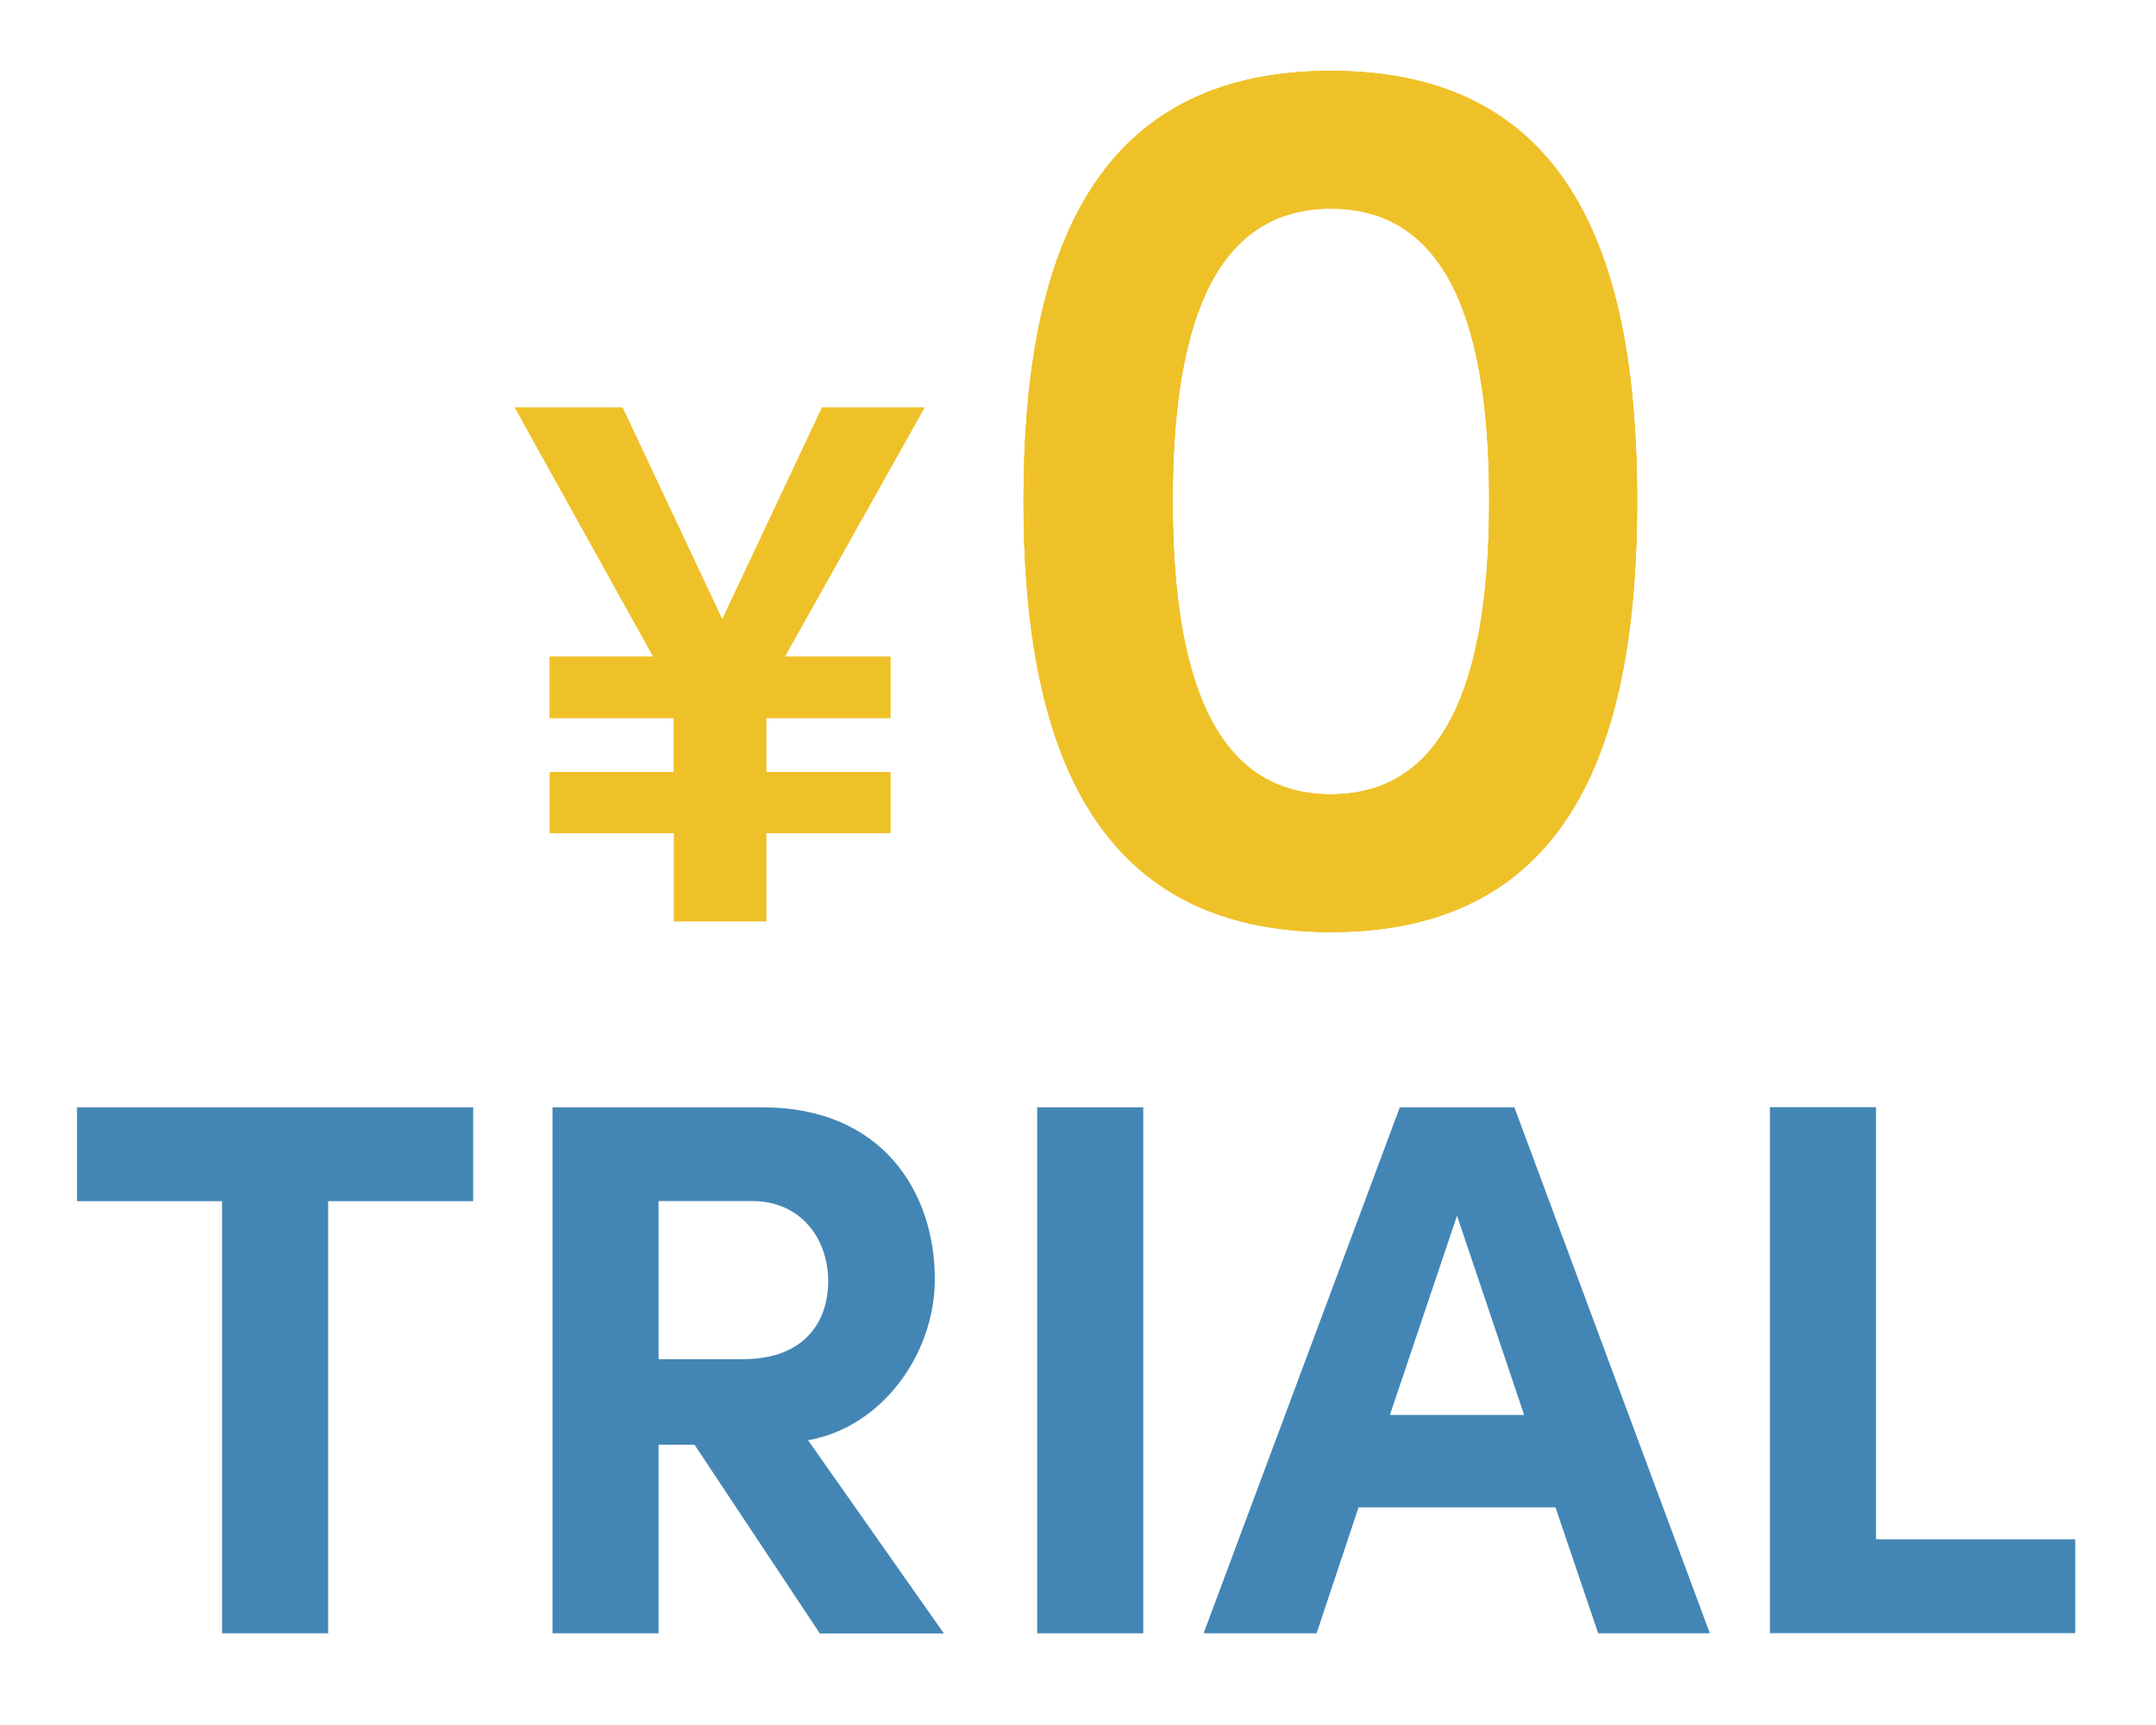 <?xml version="1.0" encoding="UTF-8"?>
<svg id="_レイヤー_31" data-name="レイヤー 31" xmlns="http://www.w3.org/2000/svg" viewBox="0 0 150 120">
  <defs>
    <style>
      .cls-1 {
        fill: #efc129;
      }

      .cls-1, .cls-2 {
        stroke-width: 0px;
      }

      .cls-2 {
        fill: #4386b5;
      }
    </style>
  </defs>
  <g id="_グループ_35663" data-name="グループ 35663">
    <g id="_グループ_35660" data-name="グループ 35660">
      <path id="_パス_459386" data-name="パス 459386" class="cls-1" d="M38.25,53.7h8.64v-3.76h-8.64v-4.25h7.21l-9.63-17.33h7.48l6.94,14.74,6.94-14.74h7.12l-9.72,17.33h7.35v4.25h-8.64v3.76h8.64v4.25h-8.64v6.14h-6.4v-6.14h-8.64v-4.25Z"/>
      <path id="_パス_459387" data-name="パス 459387" class="cls-1" d="M71.21,34.84c0-16.6,4.53-29.91,21.39-29.91s21.3,13.31,21.3,29.91-4.44,30-21.3,30-21.39-13.49-21.39-30ZM103.61,34.84c0-11.18-2.4-20.33-11.01-20.33s-11.01,9.14-11.01,20.33,2.4,20.42,11.01,20.42,11.01-9.32,11.01-20.42h0Z"/>
    </g>
    <g id="_グループ_35661" data-name="グループ 35661">
      <path id="_パス_459388" data-name="パス 459388" class="cls-1" d="M38.25,53.7h8.64v-3.76h-8.64v-4.25h7.21l-9.63-17.33h7.48l6.94,14.74,6.94-14.74h7.12l-9.72,17.33h7.35v4.25h-8.64v3.76h8.64v4.25h-8.64v6.14h-6.4v-6.14h-8.64v-4.25Z"/>
      <path id="_パス_459389" data-name="パス 459389" class="cls-1" d="M71.21,34.84c0-16.6,4.53-29.91,21.39-29.91s21.3,13.31,21.3,29.91-4.44,30-21.3,30-21.39-13.49-21.39-30ZM103.61,34.84c0-11.18-2.4-20.33-11.01-20.33s-11.01,9.14-11.01,20.33,2.4,20.42,11.01,20.42,11.01-9.32,11.01-20.42h0Z"/>
    </g>
    <g id="_グループ_35662" data-name="グループ 35662">
      <path id="_パス_459390" data-name="パス 459390" class="cls-1" d="M38.25,53.7h8.64v-3.76h-8.64v-4.25h7.21l-9.63-17.33h7.48l6.94,14.74,6.94-14.74h7.12l-9.72,17.33h7.35v4.25h-8.64v3.76h8.64v4.25h-8.64v6.14h-6.4v-6.14h-8.64v-4.25Z"/>
      <path id="_パス_459391" data-name="パス 459391" class="cls-1" d="M71.21,34.84c0-16.6,4.53-29.91,21.39-29.91s21.3,13.31,21.3,29.91-4.44,30-21.3,30-21.39-13.49-21.39-30ZM103.61,34.84c0-11.18-2.4-20.33-11.01-20.33s-11.01,9.14-11.01,20.33,2.4,20.42,11.01,20.42,11.01-9.32,11.01-20.42h0Z"/>
    </g>
  </g>
  <g id="_グループ_35664" data-name="グループ 35664">
    <path id="_パス_459392" data-name="パス 459392" class="cls-2" d="M32.92,77.03v6.53h-10.09v30.06h-7.38v-30.06H5.36v-6.53h27.56Z"/>
    <path id="_パス_459393" data-name="パス 459393" class="cls-2" d="M57.03,113.62l-8.71-13.12h-2.5v13.12h-7.38v-36.59h14.6c8.39,0,12,5.95,12,11.95,0,5.2-3.66,10.3-8.82,11.21l9.45,13.44h-8.65ZM45.82,83.56v10.99h5.9c4.14,0,5.9-2.5,5.9-5.42s-1.86-5.58-5.31-5.58h-6.49Z"/>
    <path id="_パス_459394" data-name="パス 459394" class="cls-2" d="M72.16,113.62v-36.59h7.38v36.59h-7.38Z"/>
    <path id="_パス_459395" data-name="パス 459395" class="cls-2" d="M111.19,113.62l-2.97-8.76h-13.7l-2.92,8.76h-7.86l13.65-36.59h7.97l13.6,36.59h-7.76ZM96.69,98.43h9.35l-4.67-13.86-4.67,13.86Z"/>
    <path id="_パス_459396" data-name="パス 459396" class="cls-2" d="M130.52,107.08h13.86v6.53h-21.24v-36.59h7.38v30.06Z"/>
  </g>
</svg>
